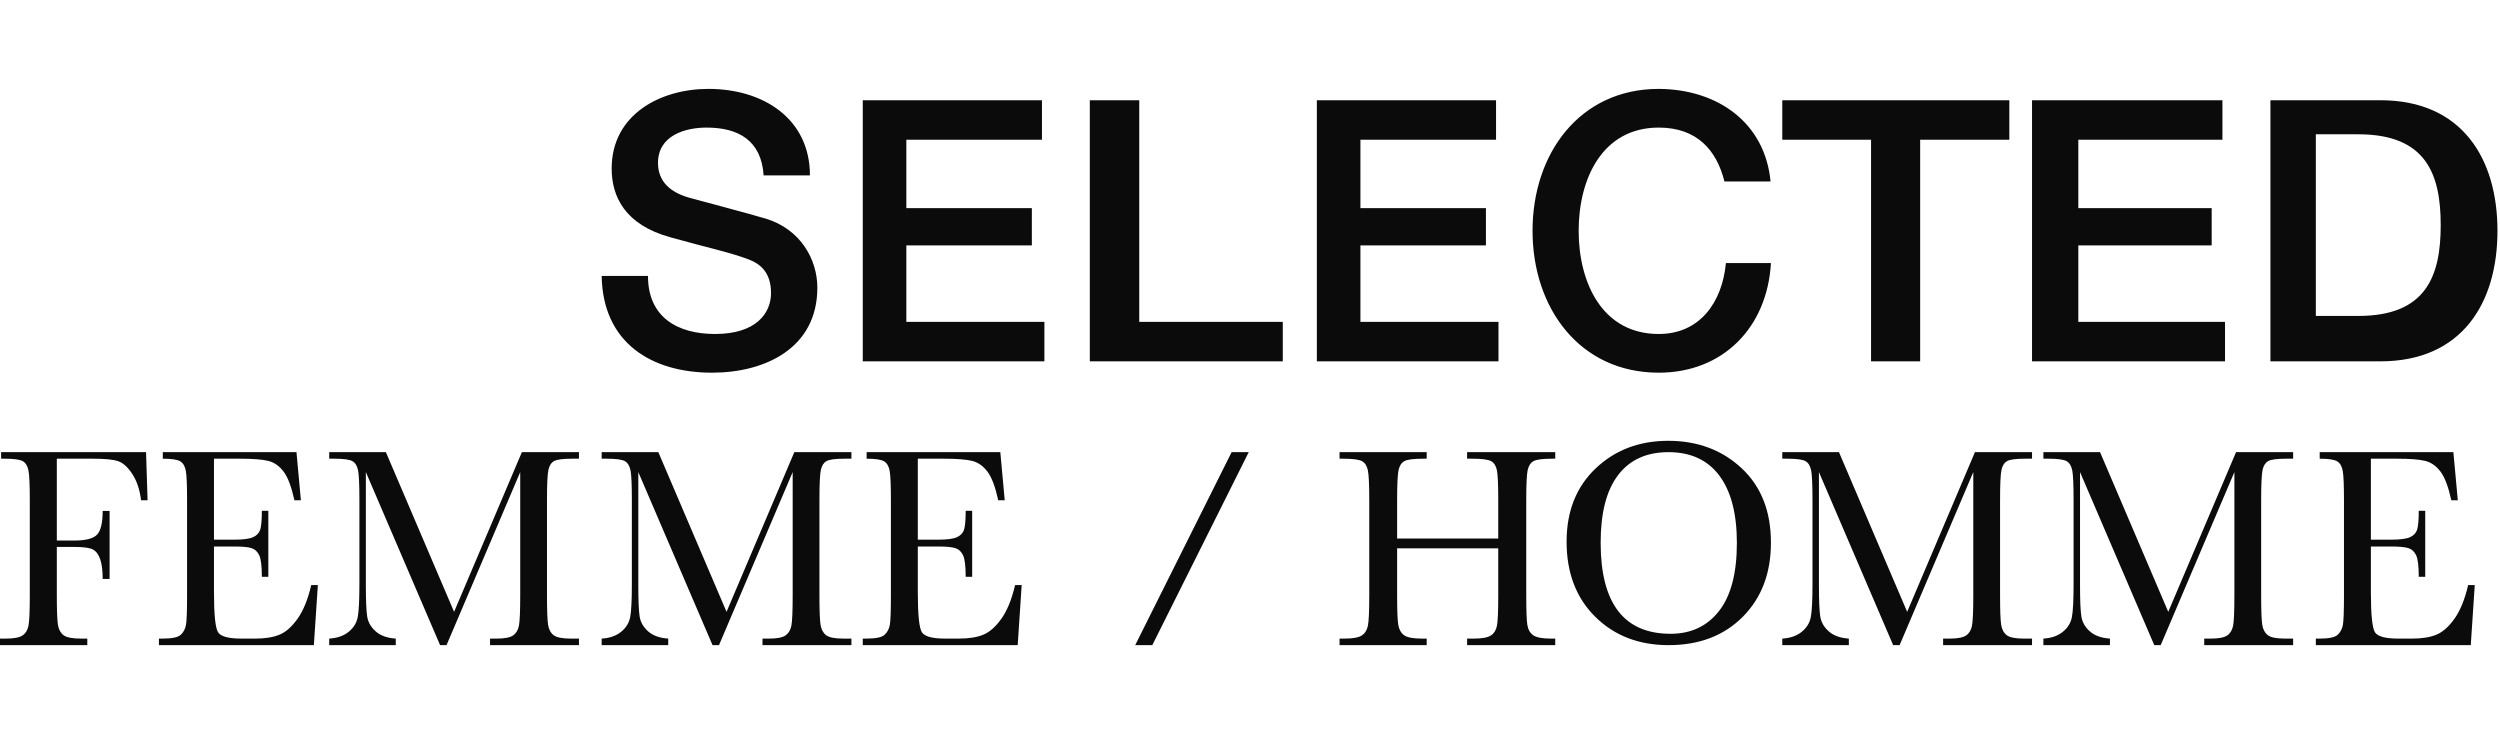 <svg width="579" height="170" viewBox="0 0 579 170" fill="none" xmlns="http://www.w3.org/2000/svg">
<g clip-path="url(#clip0_654_103)">
<path fill-rule="evenodd" clip-rule="evenodd" d="M578.414 53.45C578.414 36.766 570.237 23.215 551.305 23.215H525.831V83.685H551.305C570.237 83.685 578.414 70.134 578.414 53.45ZM565.268 52.136C565.268 63.931 561.903 73.169 546.201 73.169H536.347V31.102H546.201C561.903 31.102 565.268 40.34 565.268 52.136ZM531.089 104.719H517.867L502.168 141.702L486.372 104.719H473.248V106.235H474.423C476.608 106.235 478.019 106.433 478.669 106.828C479.313 107.224 479.736 107.939 479.939 108.971C480.139 110.004 480.241 112.299 480.241 115.86V135.308C480.241 138.999 480.112 141.526 479.857 142.888C479.605 144.251 478.898 145.398 477.746 146.332C476.592 147.267 475.091 147.788 473.248 147.899V149.414H488.662V147.899C486.669 147.767 485.123 147.213 484.022 146.234C482.92 145.257 482.263 144.12 482.05 142.822C481.84 141.526 481.734 139.087 481.734 135.506V109.334L498.927 149.414H500.42L517.486 109.334V137.778C517.486 141.516 517.386 143.894 517.186 144.916C516.984 145.938 516.526 146.69 515.819 147.173C515.109 147.656 513.842 147.899 512.022 147.899H510.495V149.414H531.089V147.899H529.183C527.232 147.899 525.912 147.634 525.226 147.108C524.537 146.579 524.109 145.771 523.938 144.685C523.767 143.597 523.685 141.296 523.685 137.778V115.86C523.685 112.146 523.796 109.794 524.017 108.806C524.24 107.817 524.679 107.141 525.336 106.779C525.994 106.416 527.382 106.235 529.498 106.235H531.089V104.719ZM470.618 83.685H515.314V74.538H481.34V56.838H512.225V48.199H481.34V32.362H514.715V23.215H470.618V83.685ZM444.708 32.362H465.36V23.215H412.777V32.362H433.337V83.685H444.708V32.362ZM425.904 104.719H412.777V106.235H413.952C416.135 106.235 417.549 106.433 418.196 106.828C418.843 107.224 419.266 107.939 419.468 108.971C419.668 110.004 419.771 112.299 419.771 115.86V135.308C419.771 138.999 419.642 141.526 419.387 142.888C419.134 144.251 418.43 145.398 417.276 146.332C416.121 147.267 414.62 147.788 412.777 147.899V149.414H428.192V147.899C426.199 147.767 424.653 147.213 423.551 146.234C422.45 145.257 421.792 144.12 421.579 142.822C421.369 141.526 421.264 139.087 421.264 135.506V109.334L438.456 149.414H439.949L457.015 109.334V137.778C457.015 141.516 456.915 143.894 456.713 144.916C456.513 145.938 456.056 146.69 455.348 147.173C454.638 147.656 453.371 147.899 451.549 147.899H450.024V149.414H470.618V147.899H468.712C466.761 147.899 465.444 147.634 464.755 147.108C464.067 146.579 463.638 145.771 463.467 144.685C463.296 143.597 463.215 141.296 463.215 137.778V115.86C463.215 112.146 463.325 109.794 463.549 108.806C463.77 107.817 464.209 107.141 464.866 106.779C465.523 106.416 466.911 106.235 469.03 106.235H470.618V104.719H457.396L441.698 141.702L425.904 104.719ZM365.618 53.45C365.618 41.411 371.087 29.549 384.164 29.549C393.056 29.549 397.586 34.821 399.379 42.027H410.061C408.781 28.495 397.925 20.674 384.164 20.586C365.876 20.586 354.936 35.524 354.936 53.45C354.936 71.376 365.876 86.315 384.164 86.315C398.95 86.315 409.293 75.946 410.148 60.919H399.721C398.866 70.059 393.653 77.352 384.164 77.352C371.087 77.352 365.618 65.489 365.618 53.45ZM304.982 83.685H347.048V74.538H315.075V56.838H344.14V48.199H315.075V32.362H346.483V23.215H304.982V83.685ZM252.399 83.685H297.094V74.538H263.849V23.215H252.399V83.685ZM199.816 83.685H241.882V74.538H209.908V56.838H238.975V48.199H209.908V32.362H241.318V23.215H199.816V83.685ZM200.71 147.899H199.816V149.414H235.698L236.624 135.506H235.091C234.324 138.801 233.275 141.389 231.943 143.267C230.612 145.147 229.211 146.388 227.741 146.992C226.273 147.596 224.397 147.899 222.118 147.899H218.891C215.994 147.899 214.215 147.432 213.554 146.498C212.895 145.564 212.564 142.449 212.564 137.154V126.572H217.325C219.178 126.572 220.493 126.699 221.272 126.951C222.049 127.204 222.64 127.754 223.046 128.6C223.45 129.446 223.652 131.111 223.652 133.593H225.154V118.299H223.652C223.652 120.497 223.519 121.974 223.252 122.732C222.986 123.491 222.432 124.057 221.591 124.43C220.749 124.804 219.275 124.99 217.166 124.99H212.564V106.235H218.572C221.596 106.235 223.791 106.406 225.154 106.746C226.516 107.086 227.694 107.911 228.685 109.219C229.675 110.525 230.511 112.741 231.192 115.86H232.694L231.672 104.719H200.71V106.235C202.798 106.235 204.166 106.45 204.816 106.879C205.466 107.307 205.882 108.059 206.061 109.136C206.243 110.212 206.333 112.454 206.333 115.86V137.778C206.333 141.516 206.248 143.839 206.078 144.75C205.908 145.663 205.508 146.415 204.881 147.008C204.252 147.602 202.862 147.899 200.71 147.899ZM176.593 149.414H197.186V147.899H195.28C193.33 147.899 192.012 147.634 191.323 147.108C190.635 146.579 190.205 145.771 190.036 144.685C189.866 143.597 189.781 141.296 189.781 137.778V115.86C189.781 112.146 189.893 109.794 190.115 108.806C190.338 107.817 190.777 107.141 191.434 106.779C192.09 106.416 193.479 106.235 195.598 106.235H197.186V104.719H183.966L168.266 141.702L152.471 104.719H139.345V106.235H140.522C142.703 106.235 144.118 106.433 144.765 106.828C145.41 107.224 145.834 107.939 146.035 108.971C146.236 110.004 146.338 112.299 146.338 115.86V135.308C146.338 138.999 146.21 141.526 145.956 142.888C145.702 144.251 144.997 145.398 143.842 146.332C142.687 147.267 141.189 147.788 139.345 147.899V149.414H154.76V147.899C152.768 147.767 151.22 147.213 150.118 146.234C149.017 145.257 148.36 144.12 148.149 142.822C147.937 141.526 147.831 139.087 147.831 135.506V109.334L165.024 149.414H166.519L183.584 109.334V137.778C183.584 141.516 183.484 143.894 183.282 144.916C183.081 145.938 182.625 146.69 181.916 147.173C181.206 147.656 179.94 147.899 178.118 147.899H176.593V149.414ZM152.391 37.721C152.391 31.394 158.657 29.549 163.635 29.549C171.017 29.549 176.337 32.535 176.853 40.621H187.581C187.581 27.527 176.853 20.586 164.065 20.586C152.991 20.586 141.661 26.473 141.661 39.039C141.661 45.541 144.752 52.045 155.223 54.945C163.635 57.316 169.214 58.459 173.505 60.129C175.994 61.095 178.569 63.028 178.569 67.861C178.569 72.606 175.05 77.352 165.609 77.352C157.025 77.352 150.073 73.573 150.073 63.907H139.345C139.602 79.461 150.932 86.315 164.922 86.315C177.11 86.315 189.299 80.69 189.299 66.631C189.299 60.129 185.436 53.098 177.367 50.639C174.192 49.671 160.63 46.069 159.687 45.806C155.309 44.575 152.391 42.115 152.391 37.721ZM113.492 149.414H134.087V147.899H132.18C130.23 147.899 128.912 147.634 128.224 147.108C127.534 146.579 127.105 145.771 126.936 144.685C126.766 143.597 126.682 141.296 126.682 137.778V115.86C126.682 112.146 126.793 109.794 127.015 108.806C127.238 107.817 127.677 107.141 128.334 106.779C128.991 106.416 130.378 106.235 132.497 106.235H134.087V104.719H120.866L105.166 141.702L89.371 104.719H76.245V106.235H77.421C79.603 106.235 81.017 106.433 81.664 106.828C82.31 107.224 82.734 107.939 82.935 108.971C83.137 110.004 83.237 112.299 83.237 115.86V135.308C83.237 138.999 83.11 141.526 82.855 142.888C82.601 144.251 81.897 145.398 80.743 146.332C79.587 147.267 78.089 147.788 76.245 147.899V149.414H91.659V147.899C89.667 147.767 88.121 147.213 87.02 146.234C85.918 145.257 85.26 144.12 85.048 142.822C84.837 141.526 84.731 139.087 84.731 135.506V109.334L101.925 149.414H103.418L120.484 109.334V137.778C120.484 141.516 120.384 143.894 120.183 144.916C119.981 145.938 119.526 146.69 118.815 147.173C118.106 147.656 116.84 147.899 115.018 147.899H113.492V149.414ZM72.69 149.414L73.616 135.506H72.082C71.317 138.801 70.267 141.389 68.936 143.267C67.605 145.147 66.204 146.388 64.734 146.992C63.265 147.596 61.39 147.899 59.111 147.899H55.884C52.986 147.899 51.208 147.432 50.548 146.498C49.886 145.564 49.557 142.449 49.557 137.154V126.572H54.318C56.171 126.572 57.486 126.699 58.264 126.951C59.041 127.204 59.633 127.754 60.037 128.6C60.441 129.446 60.645 131.111 60.645 133.593H62.146V118.299H60.645C60.645 120.497 60.511 121.974 60.245 122.732C59.978 123.491 59.425 124.057 58.583 124.43C57.742 124.804 56.267 124.99 54.158 124.99H49.557V106.235H55.564C58.587 106.235 60.782 106.406 62.146 106.746C63.509 107.086 64.686 107.911 65.677 109.219C66.667 110.525 67.502 112.741 68.185 115.86H69.686L68.664 104.719H37.703V106.235C39.79 106.235 41.158 106.45 41.808 106.879C42.457 107.307 42.873 108.059 43.055 109.136C43.235 110.212 43.326 112.454 43.326 115.86V137.778C43.326 141.516 43.24 143.839 43.07 144.75C42.9 145.663 42.501 146.415 41.872 147.008C41.243 147.602 39.854 147.899 37.703 147.899H36.808V149.414H72.69ZM32.671 115.86H34.179L33.825 104.719H0.258V106.235H1.027C3.231 106.235 4.659 106.433 5.312 106.828C5.964 107.224 6.391 107.939 6.595 108.971C6.798 110.004 6.901 112.299 6.901 115.86V137.778C6.901 141.516 6.798 143.894 6.595 144.916C6.391 145.938 5.932 146.69 5.215 147.173C4.499 147.656 3.211 147.899 1.349 147.899H0V149.414H20.218V147.899H18.742C16.753 147.899 15.41 147.634 14.715 147.108C14.02 146.579 13.586 145.771 13.415 144.685C13.243 143.597 13.159 141.296 13.159 137.778V126.671H17.234C19.373 126.671 20.812 126.874 21.551 127.281C22.288 127.689 22.844 128.447 23.22 129.556C23.593 130.666 23.781 132.175 23.781 134.087H25.385V118.332H23.781C23.781 121.079 23.347 122.91 22.481 123.82C21.615 124.732 19.866 125.188 17.234 125.188H13.159V106.235H21.663C24.359 106.235 26.274 106.433 27.407 106.828C28.541 107.224 29.627 108.219 30.664 109.812C31.703 111.405 32.37 113.42 32.671 115.86ZM285.245 104.719L262.915 149.414H266.875L289.207 104.719H285.245ZM330.421 104.719H310.24V106.235H311.066C313.34 106.235 314.81 106.433 315.485 106.828C316.156 107.224 316.597 107.939 316.808 108.971C317.015 110.004 317.121 112.299 317.121 115.86V137.778C317.121 141.516 317.015 143.894 316.808 144.916C316.597 145.938 316.124 146.69 315.385 147.173C314.647 147.656 313.319 147.899 311.4 147.899H310.24V149.414H330.421V147.899H329.262C327.256 147.899 325.894 147.634 325.176 147.108C324.461 146.579 324.012 145.771 323.835 144.685C323.659 143.597 323.573 141.296 323.573 137.778V127H346.993V137.778C346.993 141.516 346.896 143.894 346.696 144.916C346.499 145.938 346.028 146.69 345.289 147.173C344.551 147.656 343.233 147.899 341.338 147.899H339.781V149.414H360.194V147.899H359.169C357.163 147.899 355.795 147.634 355.067 147.108C354.339 146.579 353.892 145.771 353.726 144.685C353.561 143.597 353.479 141.296 353.479 137.778V115.86C353.479 112.146 353.595 109.794 353.824 108.806C354.058 107.817 354.515 107.141 355.199 106.779C355.882 106.416 357.326 106.235 359.531 106.235H360.194V104.719H339.781V106.235H340.972C343.244 106.235 344.716 106.433 345.389 106.828C346.062 107.224 346.499 107.939 346.696 108.971C346.896 110.004 346.993 112.299 346.993 115.86V124.727H323.573V115.86C323.573 112.146 323.688 109.794 323.92 108.806C324.151 107.817 324.608 107.141 325.292 106.779C325.976 106.416 327.408 106.235 329.593 106.235H330.421V104.719ZM369.556 108.484C365.068 112.749 362.823 118.403 362.823 125.449C362.823 132.674 365.037 138.475 369.462 142.851C373.887 147.227 379.55 149.414 386.454 149.414C393.55 149.414 399.274 147.227 403.625 142.851C407.974 138.475 410.148 132.753 410.148 125.684C410.148 118.392 407.876 112.637 403.336 108.418C398.793 104.199 393.135 102.09 386.359 102.09C379.647 102.09 374.047 104.222 369.556 108.484ZM370.711 125.687C370.711 118.774 372.059 113.549 374.759 110.017C377.457 106.484 381.34 104.719 386.409 104.719C391.557 104.719 395.488 106.527 398.196 110.145C400.906 113.765 402.26 118.966 402.26 125.751C402.26 132.731 400.885 137.98 398.135 141.502C395.383 145.025 391.641 146.785 386.904 146.785C381.506 146.785 377.457 145.025 374.759 141.502C372.059 137.98 370.711 132.709 370.711 125.687ZM537.241 147.899H536.347V149.414H572.23L573.155 135.506H571.623C570.855 138.801 569.806 141.389 568.473 143.267C567.143 145.147 565.744 146.388 564.274 146.992C562.804 147.596 560.93 147.899 558.65 147.899H555.422C552.527 147.899 550.747 147.432 550.087 146.498C549.425 145.564 549.096 142.449 549.096 137.154V126.572H553.857C555.708 126.572 557.026 126.699 557.804 126.951C558.579 127.204 559.171 127.754 559.576 128.6C559.981 129.446 560.183 131.111 560.183 133.593H561.684V118.299H560.183C560.183 120.497 560.049 121.974 559.784 122.732C559.518 123.491 558.963 124.057 558.122 124.43C557.281 124.804 555.806 124.99 553.697 124.99H549.096V106.235H555.104C558.127 106.235 560.322 106.406 561.684 106.746C563.049 107.086 564.227 107.911 565.215 109.219C566.207 110.525 567.043 112.741 567.724 115.86H569.227L568.202 104.719H537.241V106.235C539.329 106.235 540.698 106.45 541.348 106.879C541.997 107.307 542.413 108.059 542.594 109.136C542.776 110.212 542.865 112.454 542.865 115.86V137.778C542.865 141.516 542.781 143.839 542.61 144.75C542.439 145.663 542.039 146.415 541.411 147.008C540.783 147.602 539.394 147.899 537.241 147.899Z" fill="#0B0B0B"/>
</g>
<defs>
<clipPath id="clip0_654_103">
<rect width="578.414" height="170" fill="white"/>
</clipPath>
</defs>
</svg>
